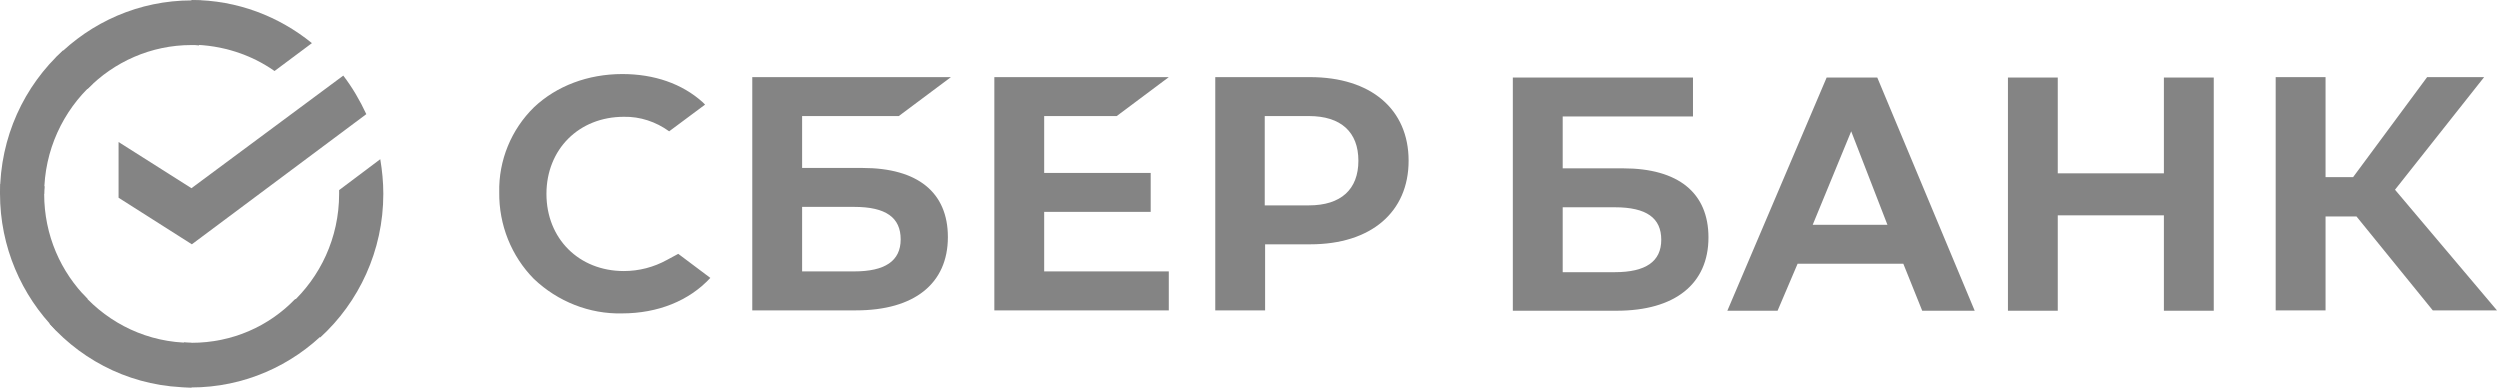<?xml version="1.0" encoding="UTF-8"?> <svg xmlns="http://www.w3.org/2000/svg" width="300" height="47" viewBox="0 0 300 47" fill="none"><path d="M134.005 13.927L140.256 9.255H119.321V37.244H140.256V32.568H125.301V25.424H138.083V20.753H125.301V13.927H134.005Z" fill="#848484"></path><path d="M103.506 20.155H96.253V13.927H107.855L114.111 9.255H90.273V37.244H102.733C109.714 37.244 113.746 34.035 113.746 28.447C113.746 23.088 110.122 20.155 103.506 20.155ZM102.508 32.568H96.253V24.827H102.508C106.315 24.827 108.081 26.111 108.081 28.723C108.081 31.334 106.179 32.568 102.508 32.568Z" fill="#848484"></path><path d="M157.205 9.255H145.832V37.244H151.812V29.317H157.252C164.501 29.317 169.033 25.471 169.033 19.286C169.033 13.1 164.501 9.255 157.205 9.255ZM157.07 24.645H151.769V13.927H157.07C160.923 13.927 163.007 15.851 163.007 19.286C163.007 22.72 160.923 24.645 157.07 24.645Z" fill="#848484"></path><path d="M80.029 31.194C78.445 32.067 76.676 32.525 74.864 32.525C69.47 32.525 65.574 28.629 65.574 23.27C65.574 17.912 69.47 14.016 74.864 14.016C76.812 13.973 78.717 14.613 80.3 15.758L84.608 12.553L84.336 12.277C81.845 10.03 78.488 8.886 74.682 8.886C70.561 8.886 66.797 10.306 64.08 12.871C61.36 15.529 59.82 19.239 59.909 23.088C59.862 26.98 61.36 30.736 64.08 33.483C66.932 36.188 70.739 37.701 74.639 37.608C78.942 37.608 82.702 36.095 85.24 33.348L81.391 30.461L80.029 31.194Z" fill="#848484"></path><path d="M240.953 9.301V37.287H246.932V25.836H259.668V37.287H265.651V9.301H259.668V20.799H246.932V9.301H240.953ZM230.666 37.287H236.964L225.272 9.301H219.199L207.282 37.287H213.309L215.711 31.652H228.4L230.666 37.287ZM217.523 26.98L222.144 15.758L226.494 26.98H217.523ZM279.066 25.975H282.779L291.933 37.244H299.636L287.401 22.766L298.095 9.255H291.254L282.372 21.257H279.066V9.255H273.082V37.244H279.066V25.975ZM187.524 20.201V13.973H203.158V9.301H181.54V37.287H194.004C200.981 37.287 205.016 34.082 205.016 28.494C205.016 23.135 201.392 20.201 194.772 20.201H187.524ZM187.524 32.615V24.873H193.779C197.582 24.873 199.351 26.158 199.351 28.769C199.351 31.381 197.492 32.661 193.779 32.661H187.524V32.615Z" fill="#848484"></path><path d="M41.194 9.072C42.281 10.492 43.189 12.049 43.957 13.698L23.022 29.316L14.229 23.729V17.043L22.976 22.584L41.194 9.072Z" fill="#848484"></path><path d="M5.301 23.27C5.301 22.948 5.301 22.677 5.347 22.355L0.047 22.079C0.047 22.448 0 22.859 0 23.224C0 29.638 2.584 35.455 6.752 39.669L10.512 35.866C7.295 32.661 5.301 28.218 5.301 23.27Z" fill="#848484"></path><path d="M22.976 5.406C23.294 5.406 23.566 5.406 23.884 5.452L24.155 0.093C23.791 0.093 23.383 0.047 23.022 0.047C16.678 0.047 10.923 2.658 6.752 6.872L10.512 10.675C13.686 7.423 18.125 5.406 22.976 5.406Z" fill="#848484"></path><path d="M22.976 41.136C22.658 41.136 22.386 41.136 22.068 41.089L21.796 46.448C22.161 46.448 22.568 46.495 22.929 46.495C29.274 46.495 35.032 43.883 39.2 39.669L35.44 35.866C32.265 39.164 27.869 41.136 22.976 41.136Z" fill="#848484"></path><path d="M32.944 8.521L37.43 5.176C33.488 1.971 28.459 0 22.976 0V5.359C26.693 5.405 30.135 6.55 32.944 8.521Z" fill="#848484"></path><path d="M45.998 23.271C45.998 21.851 45.862 20.477 45.633 19.104L40.694 22.813C40.694 22.949 40.694 23.135 40.694 23.271C40.694 28.541 38.427 33.259 34.85 36.511L38.427 40.496C43.053 36.282 45.998 30.097 45.998 23.271Z" fill="#848484"></path><path d="M22.975 41.136C17.764 41.136 13.096 38.847 9.879 35.227L5.937 38.847C10.151 43.566 16.223 46.495 22.975 46.495V41.136Z" fill="#848484"></path><path d="M11.148 10.031L7.567 6.046C2.899 10.307 0 16.445 0 23.271H5.301C5.301 18.048 7.567 13.287 11.148 10.031Z" fill="#848484"></path></svg> 
